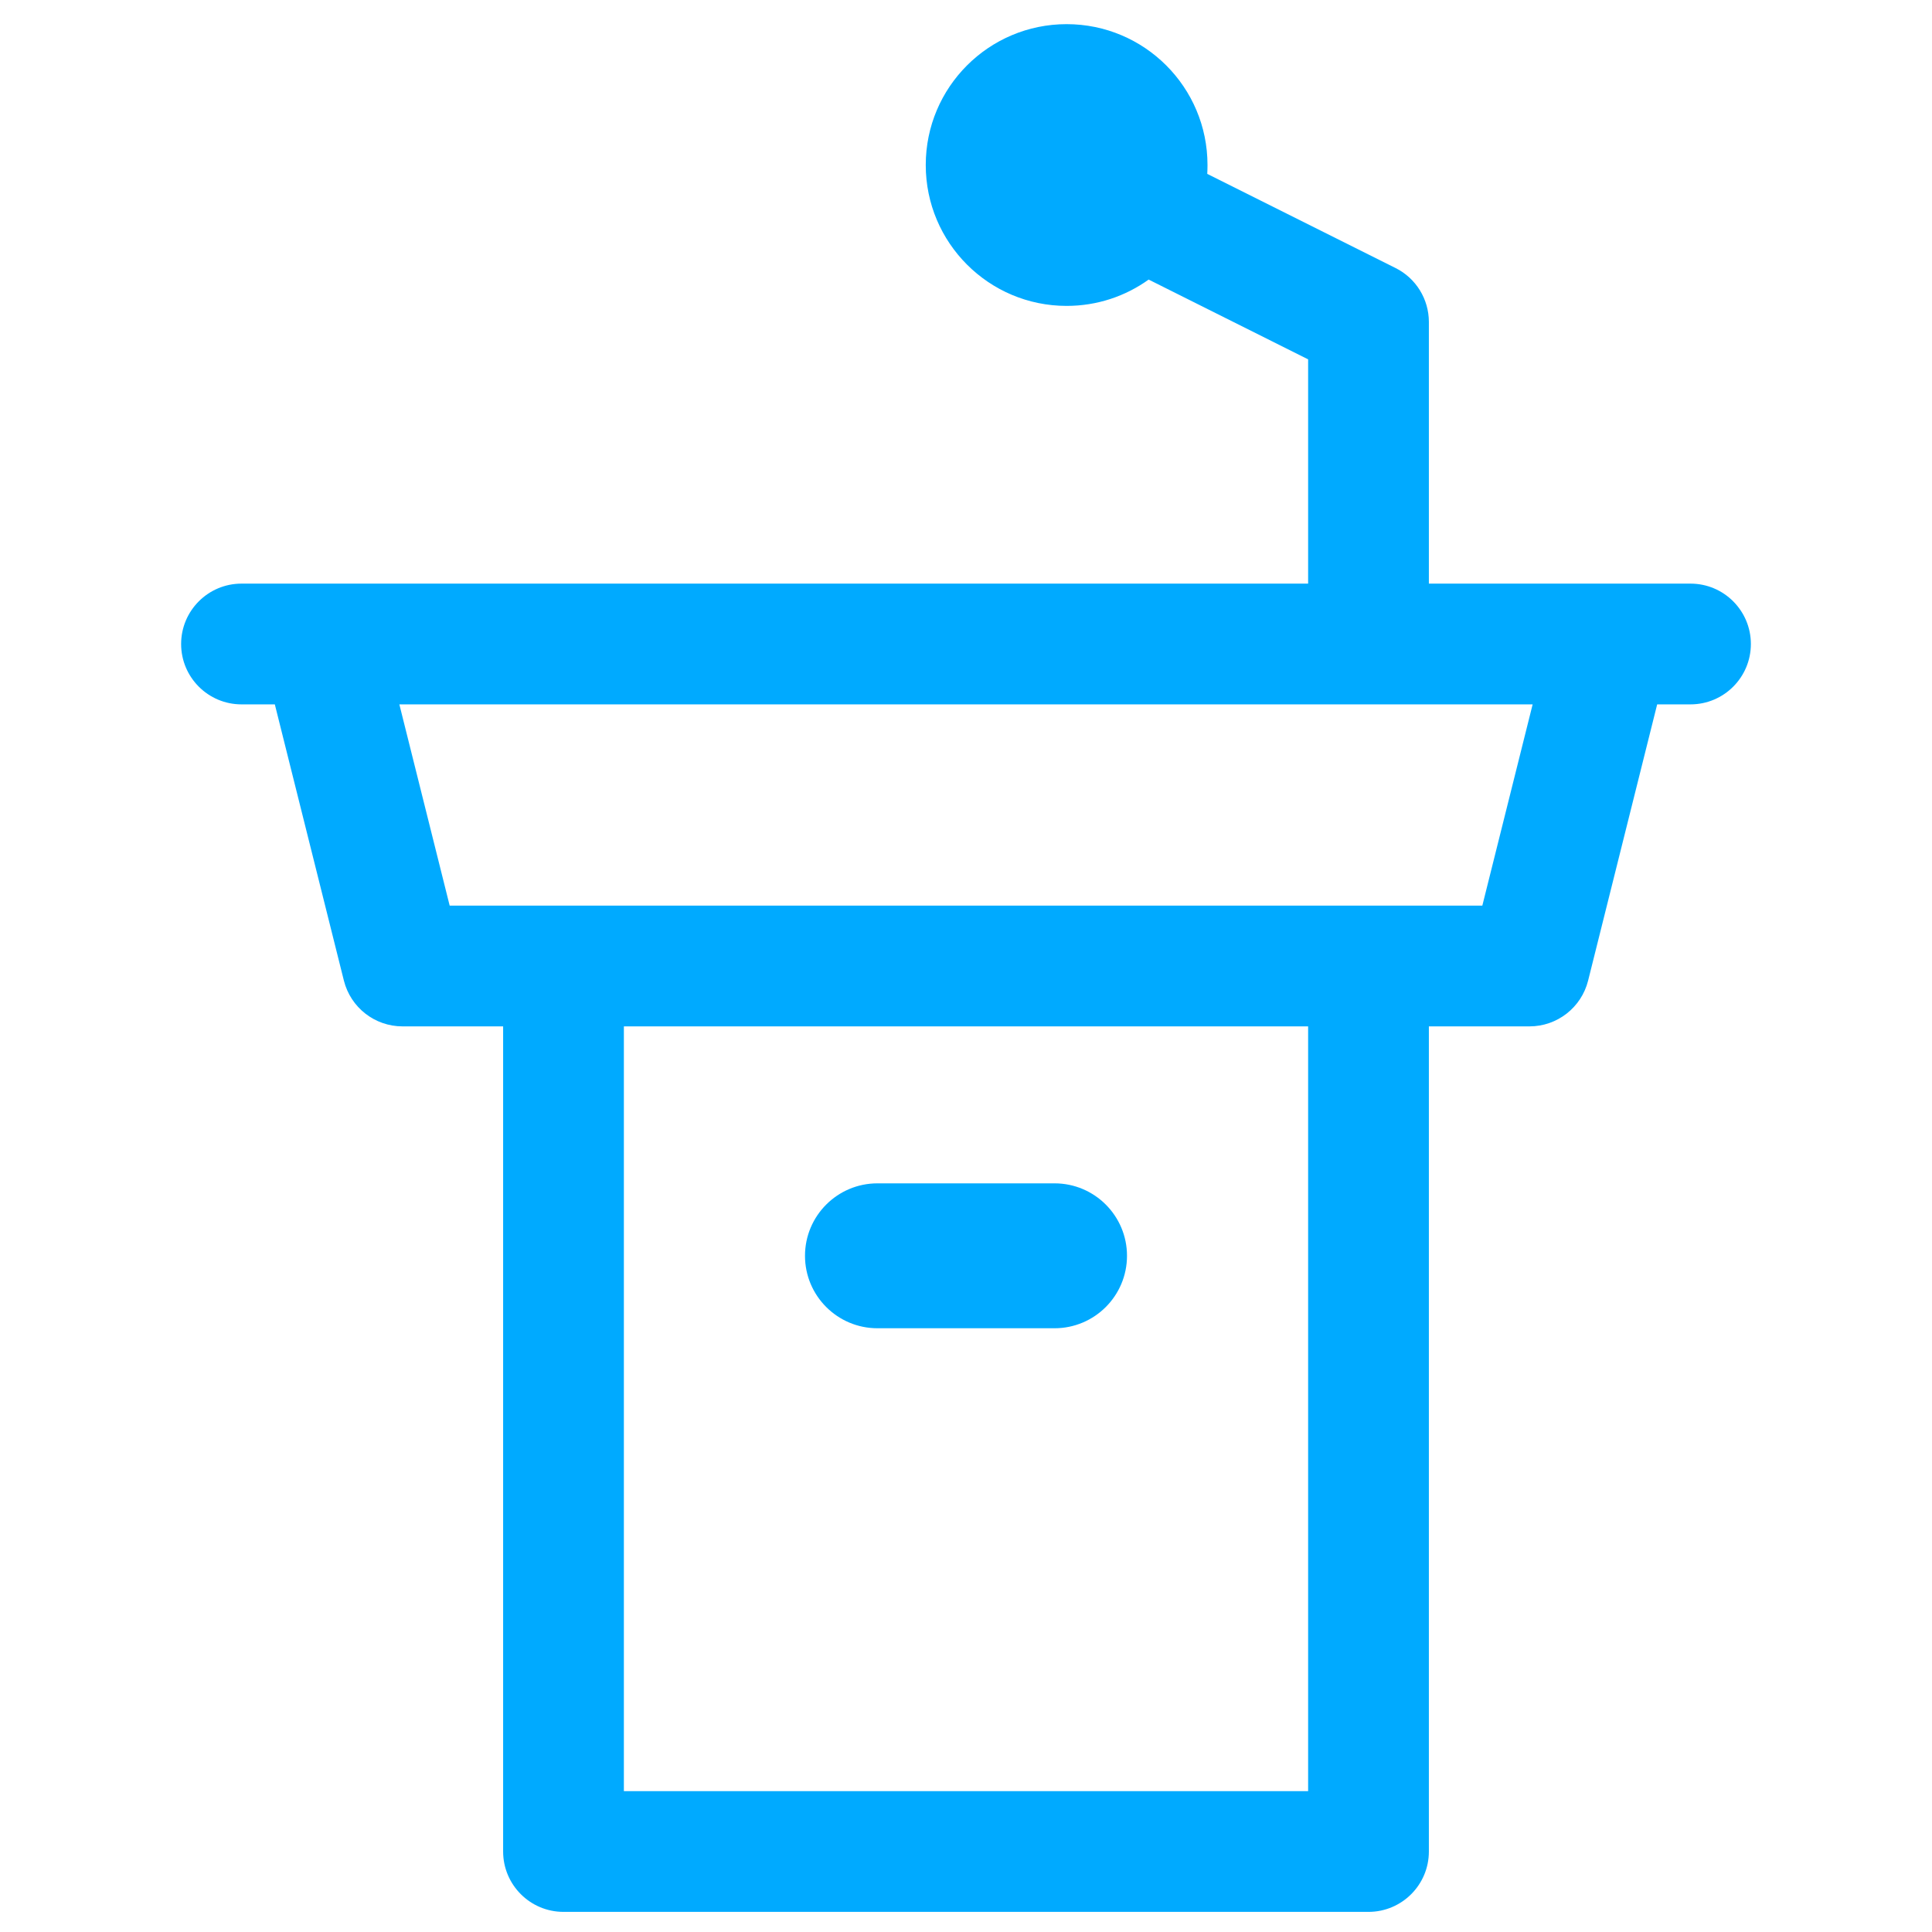 <svg width="24" height="24" viewBox="0 0 24 24" fill="none" xmlns="http://www.w3.org/2000/svg">
<path fill-rule="evenodd" clip-rule="evenodd" d="M14.997 2.16C14.999 2.124 15 2.087 15 2.05C15 1.083 14.216 0.3 13.25 0.3C12.284 0.3 11.5 1.083 11.5 2.05C11.5 3.016 12.284 3.8 13.25 3.8C13.63 3.8 13.982 3.679 14.269 3.473L16.25 4.464V7.25H4H3C2.586 7.25 2.25 7.586 2.25 8C2.25 8.414 2.586 8.75 3 8.75H3.414L4.272 12.182C4.356 12.516 4.656 12.75 5 12.75H6.25V23C6.25 23.414 6.586 23.75 7 23.75H17C17.414 23.75 17.75 23.414 17.75 23V12.75H19C19.344 12.75 19.644 12.516 19.728 12.182L20.586 8.75H21C21.414 8.75 21.75 8.414 21.75 8C21.75 7.586 21.414 7.25 21 7.25H20H17.75L17.75 4C17.75 3.716 17.59 3.456 17.335 3.329L14.997 2.16ZM7.75 12.75H16.25V22.25H7.75V12.75ZM18.414 11.25L17 11.25H7L5.586 11.25L4.961 8.75H19.039L18.414 11.25ZM10.9 14.7C10.403 14.7 10 15.103 10 15.6C10 16.097 10.403 16.5 10.9 16.5H13.1C13.597 16.5 14 16.097 14 15.6C14 15.103 13.597 14.7 13.1 14.7H10.9Z" fill="#00AAFF"/>
</svg>
